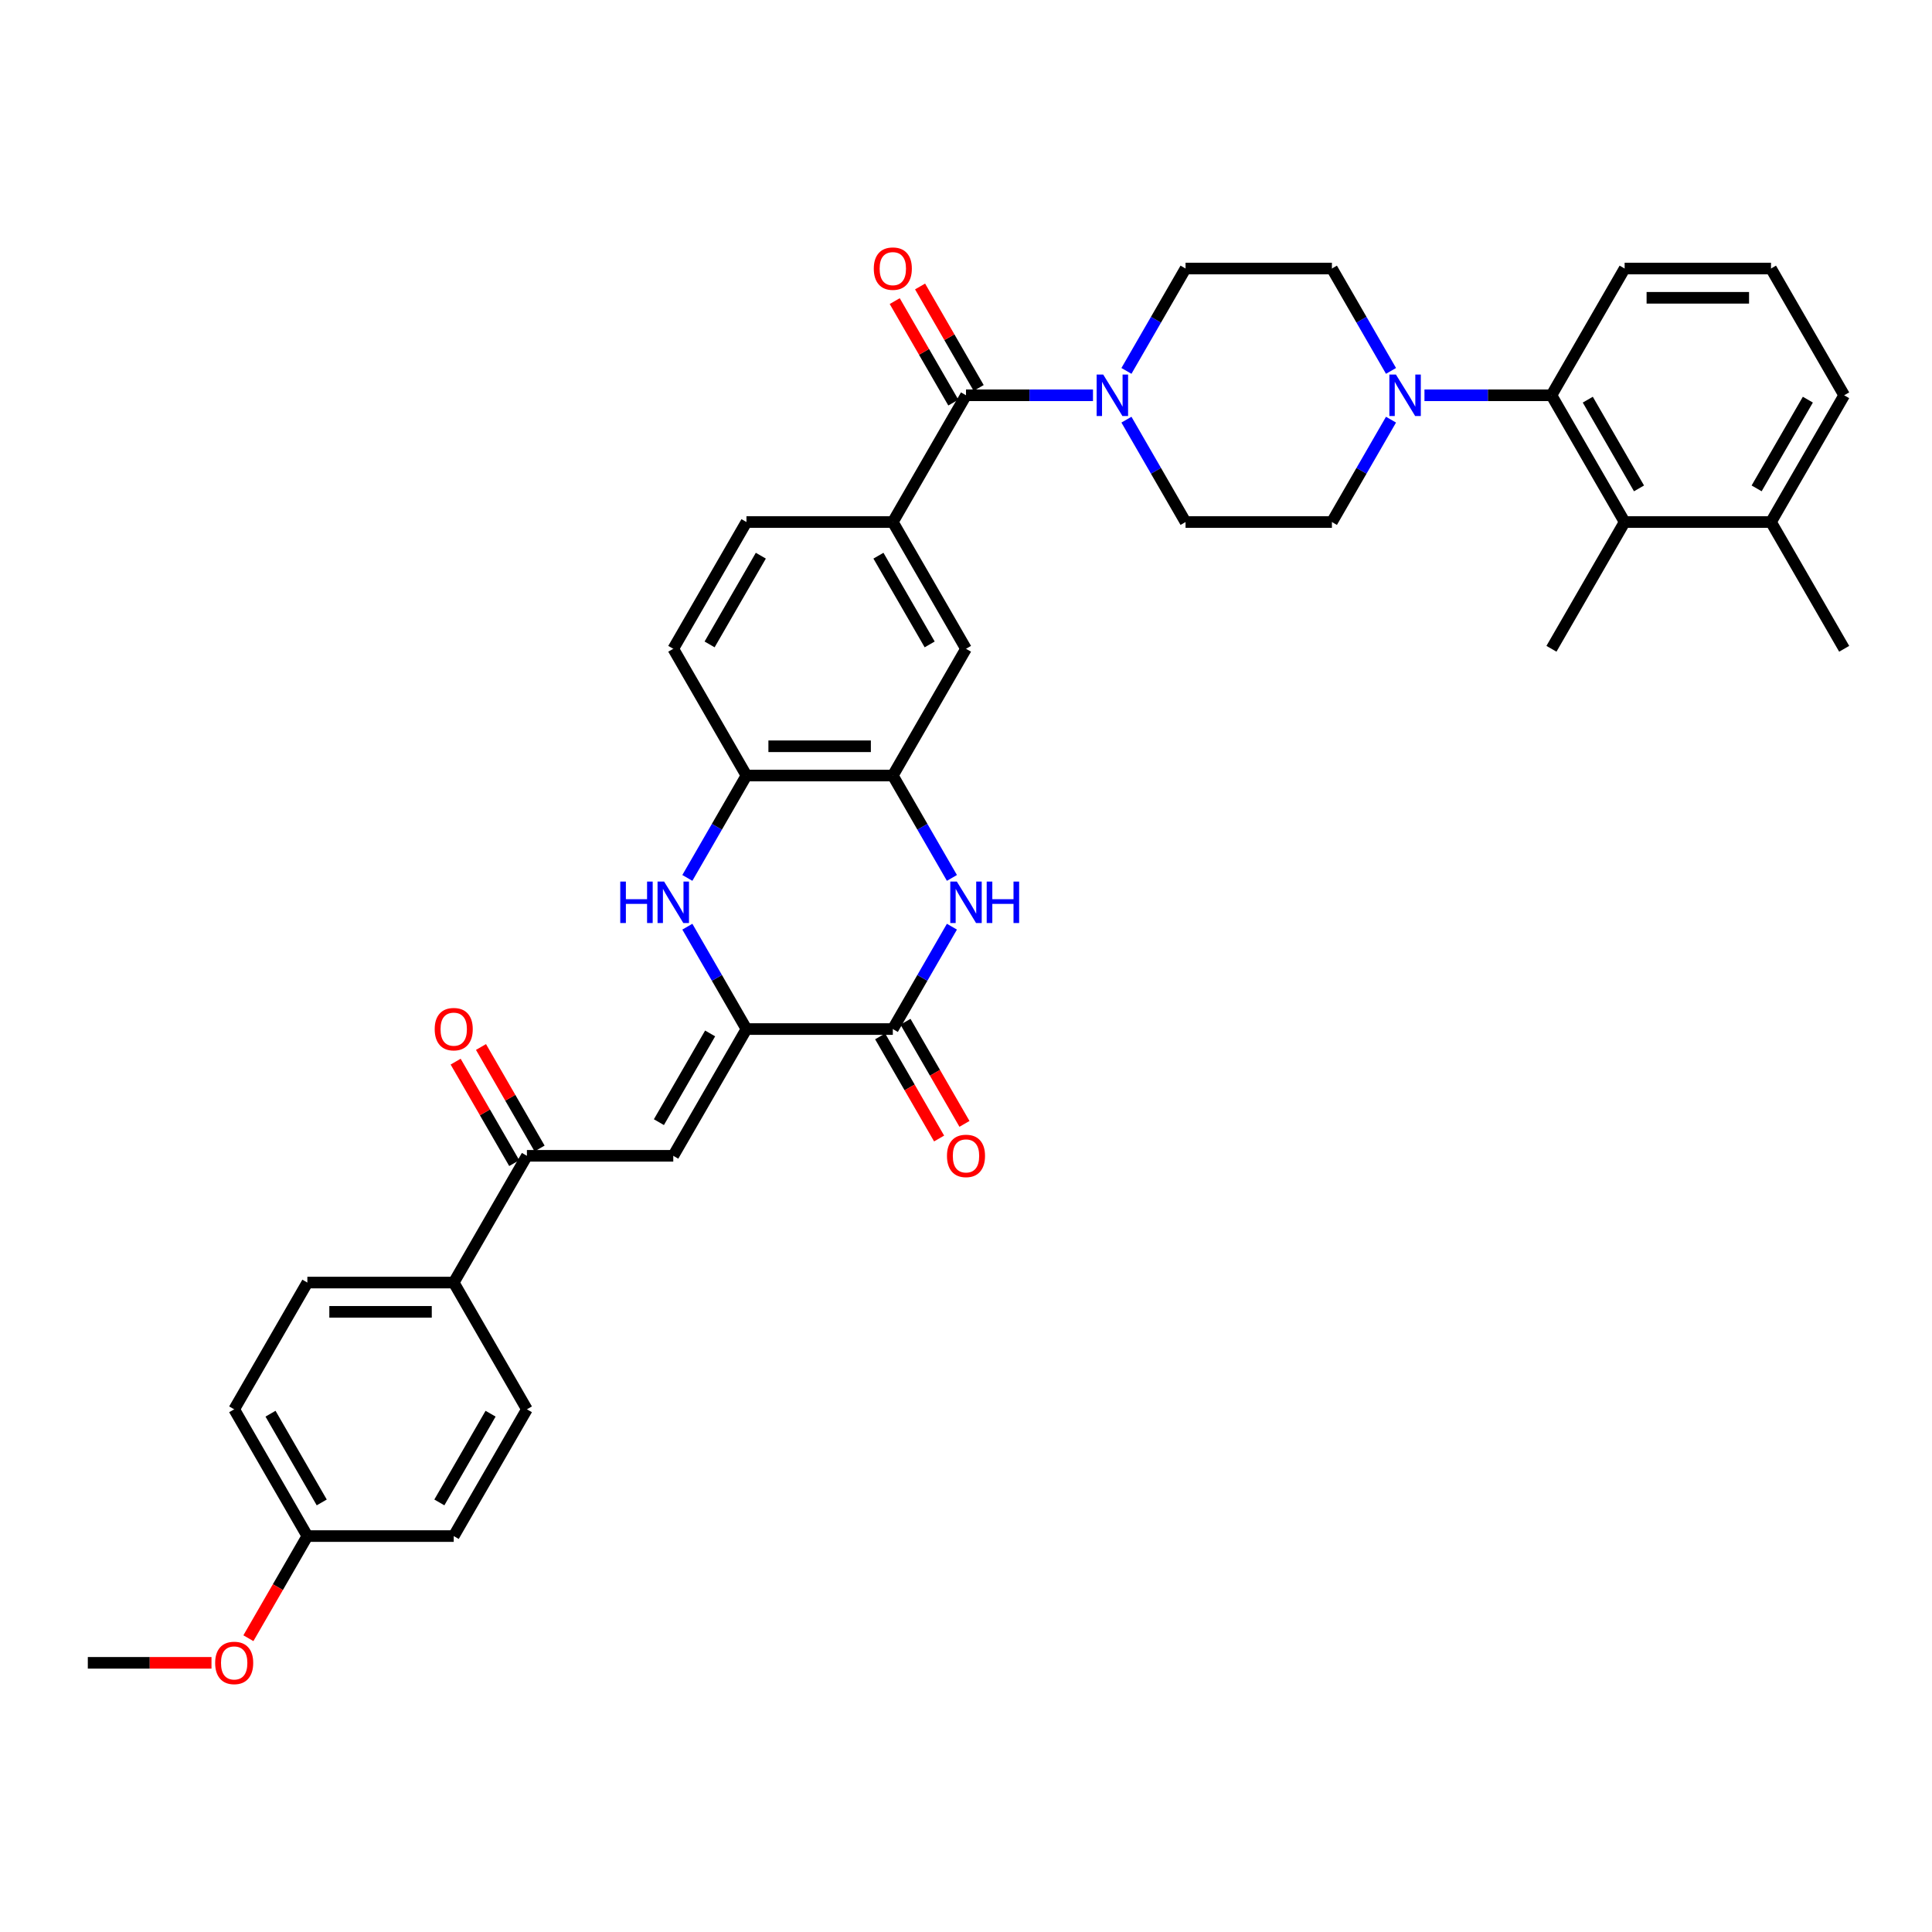<?xml version='1.0' encoding='iso-8859-1'?>
<svg version='1.1' baseProfile='full'
              xmlns='http://www.w3.org/2000/svg'
                      xmlns:rdkit='http://www.rdkit.org/xml'
                      xmlns:xlink='http://www.w3.org/1999/xlink'
                  xml:space='preserve'
width='1000px' height='1000px' viewBox='0 0 1000 1000'>
<!-- END OF HEADER -->
<rect style='opacity:1.0;fill:#FFFFFF;stroke:none' width='1000' height='1000' x='0' y='0'> </rect>
<path class='bond-0' d='M 386.364,532.637 L 462.121,532.637' style='fill:none;fill-rule:evenodd;stroke:#000000;stroke-width:6px;stroke-linecap:butt;stroke-linejoin:miter;stroke-opacity:1' />
<path class='bond-2' d='M 386.364,532.637 L 371.068,506.144' style='fill:none;fill-rule:evenodd;stroke:#000000;stroke-width:6px;stroke-linecap:butt;stroke-linejoin:miter;stroke-opacity:1' />
<path class='bond-2' d='M 371.068,506.144 L 355.772,479.651' style='fill:none;fill-rule:evenodd;stroke:#0000FF;stroke-width:6px;stroke-linecap:butt;stroke-linejoin:miter;stroke-opacity:1' />
<path class='bond-3' d='M 386.364,532.637 L 348.485,598.245' style='fill:none;fill-rule:evenodd;stroke:#000000;stroke-width:6px;stroke-linecap:butt;stroke-linejoin:miter;stroke-opacity:1' />
<path class='bond-3' d='M 367.56,534.903 L 341.045,580.828' style='fill:none;fill-rule:evenodd;stroke:#000000;stroke-width:6px;stroke-linecap:butt;stroke-linejoin:miter;stroke-opacity:1' />
<path class='bond-1' d='M 462.121,532.637 L 477.417,506.144' style='fill:none;fill-rule:evenodd;stroke:#000000;stroke-width:6px;stroke-linecap:butt;stroke-linejoin:miter;stroke-opacity:1' />
<path class='bond-1' d='M 477.417,506.144 L 492.713,479.651' style='fill:none;fill-rule:evenodd;stroke:#0000FF;stroke-width:6px;stroke-linecap:butt;stroke-linejoin:miter;stroke-opacity:1' />
<path class='bond-15' d='M 455.56,536.425 L 470.821,562.858' style='fill:none;fill-rule:evenodd;stroke:#000000;stroke-width:6px;stroke-linecap:butt;stroke-linejoin:miter;stroke-opacity:1' />
<path class='bond-15' d='M 470.821,562.858 L 486.082,589.291' style='fill:none;fill-rule:evenodd;stroke:#FF0000;stroke-width:6px;stroke-linecap:butt;stroke-linejoin:miter;stroke-opacity:1' />
<path class='bond-15' d='M 468.682,528.849 L 483.943,555.282' style='fill:none;fill-rule:evenodd;stroke:#000000;stroke-width:6px;stroke-linecap:butt;stroke-linejoin:miter;stroke-opacity:1' />
<path class='bond-15' d='M 483.943,555.282 L 499.204,581.715' style='fill:none;fill-rule:evenodd;stroke:#FF0000;stroke-width:6px;stroke-linecap:butt;stroke-linejoin:miter;stroke-opacity:1' />
<path class='bond-37' d='M 492.713,454.408 L 477.417,427.915' style='fill:none;fill-rule:evenodd;stroke:#0000FF;stroke-width:6px;stroke-linecap:butt;stroke-linejoin:miter;stroke-opacity:1' />
<path class='bond-37' d='M 477.417,427.915 L 462.121,401.421' style='fill:none;fill-rule:evenodd;stroke:#000000;stroke-width:6px;stroke-linecap:butt;stroke-linejoin:miter;stroke-opacity:1' />
<path class='bond-10' d='M 355.772,454.408 L 371.068,427.915' style='fill:none;fill-rule:evenodd;stroke:#0000FF;stroke-width:6px;stroke-linecap:butt;stroke-linejoin:miter;stroke-opacity:1' />
<path class='bond-10' d='M 371.068,427.915 L 386.364,401.421' style='fill:none;fill-rule:evenodd;stroke:#000000;stroke-width:6px;stroke-linecap:butt;stroke-linejoin:miter;stroke-opacity:1' />
<path class='bond-11' d='M 348.485,598.245 L 272.727,598.245' style='fill:none;fill-rule:evenodd;stroke:#000000;stroke-width:6px;stroke-linecap:butt;stroke-linejoin:miter;stroke-opacity:1' />
<path class='bond-4' d='M 500,204.597 L 462.121,270.205' style='fill:none;fill-rule:evenodd;stroke:#000000;stroke-width:6px;stroke-linecap:butt;stroke-linejoin:miter;stroke-opacity:1' />
<path class='bond-5' d='M 500,204.597 L 532.864,204.597' style='fill:none;fill-rule:evenodd;stroke:#000000;stroke-width:6px;stroke-linecap:butt;stroke-linejoin:miter;stroke-opacity:1' />
<path class='bond-5' d='M 532.864,204.597 L 565.727,204.597' style='fill:none;fill-rule:evenodd;stroke:#0000FF;stroke-width:6px;stroke-linecap:butt;stroke-linejoin:miter;stroke-opacity:1' />
<path class='bond-20' d='M 506.561,200.81 L 491.396,174.543' style='fill:none;fill-rule:evenodd;stroke:#000000;stroke-width:6px;stroke-linecap:butt;stroke-linejoin:miter;stroke-opacity:1' />
<path class='bond-20' d='M 491.396,174.543 L 476.231,148.277' style='fill:none;fill-rule:evenodd;stroke:#FF0000;stroke-width:6px;stroke-linecap:butt;stroke-linejoin:miter;stroke-opacity:1' />
<path class='bond-20' d='M 493.439,208.385 L 478.274,182.119' style='fill:none;fill-rule:evenodd;stroke:#000000;stroke-width:6px;stroke-linecap:butt;stroke-linejoin:miter;stroke-opacity:1' />
<path class='bond-20' d='M 478.274,182.119 L 463.11,155.853' style='fill:none;fill-rule:evenodd;stroke:#FF0000;stroke-width:6px;stroke-linecap:butt;stroke-linejoin:miter;stroke-opacity:1' />
<path class='bond-16' d='M 583.044,217.219 L 598.34,243.712' style='fill:none;fill-rule:evenodd;stroke:#0000FF;stroke-width:6px;stroke-linecap:butt;stroke-linejoin:miter;stroke-opacity:1' />
<path class='bond-16' d='M 598.34,243.712 L 613.636,270.205' style='fill:none;fill-rule:evenodd;stroke:#000000;stroke-width:6px;stroke-linecap:butt;stroke-linejoin:miter;stroke-opacity:1' />
<path class='bond-17' d='M 583.044,191.976 L 598.34,165.483' style='fill:none;fill-rule:evenodd;stroke:#0000FF;stroke-width:6px;stroke-linecap:butt;stroke-linejoin:miter;stroke-opacity:1' />
<path class='bond-17' d='M 598.34,165.483 L 613.636,138.989' style='fill:none;fill-rule:evenodd;stroke:#000000;stroke-width:6px;stroke-linecap:butt;stroke-linejoin:miter;stroke-opacity:1' />
<path class='bond-6' d='M 462.121,401.421 L 386.364,401.421' style='fill:none;fill-rule:evenodd;stroke:#000000;stroke-width:6px;stroke-linecap:butt;stroke-linejoin:miter;stroke-opacity:1' />
<path class='bond-6' d='M 450.758,386.27 L 397.727,386.27' style='fill:none;fill-rule:evenodd;stroke:#000000;stroke-width:6px;stroke-linecap:butt;stroke-linejoin:miter;stroke-opacity:1' />
<path class='bond-13' d='M 462.121,401.421 L 500,335.813' style='fill:none;fill-rule:evenodd;stroke:#000000;stroke-width:6px;stroke-linecap:butt;stroke-linejoin:miter;stroke-opacity:1' />
<path class='bond-7' d='M 719.986,191.976 L 704.69,165.483' style='fill:none;fill-rule:evenodd;stroke:#0000FF;stroke-width:6px;stroke-linecap:butt;stroke-linejoin:miter;stroke-opacity:1' />
<path class='bond-7' d='M 704.69,165.483 L 689.394,138.989' style='fill:none;fill-rule:evenodd;stroke:#000000;stroke-width:6px;stroke-linecap:butt;stroke-linejoin:miter;stroke-opacity:1' />
<path class='bond-8' d='M 737.303,204.597 L 770.167,204.597' style='fill:none;fill-rule:evenodd;stroke:#0000FF;stroke-width:6px;stroke-linecap:butt;stroke-linejoin:miter;stroke-opacity:1' />
<path class='bond-8' d='M 770.167,204.597 L 803.03,204.597' style='fill:none;fill-rule:evenodd;stroke:#000000;stroke-width:6px;stroke-linecap:butt;stroke-linejoin:miter;stroke-opacity:1' />
<path class='bond-40' d='M 719.986,217.219 L 704.69,243.712' style='fill:none;fill-rule:evenodd;stroke:#0000FF;stroke-width:6px;stroke-linecap:butt;stroke-linejoin:miter;stroke-opacity:1' />
<path class='bond-40' d='M 704.69,243.712 L 689.394,270.205' style='fill:none;fill-rule:evenodd;stroke:#000000;stroke-width:6px;stroke-linecap:butt;stroke-linejoin:miter;stroke-opacity:1' />
<path class='bond-12' d='M 803.03,204.597 L 840.909,270.205' style='fill:none;fill-rule:evenodd;stroke:#000000;stroke-width:6px;stroke-linecap:butt;stroke-linejoin:miter;stroke-opacity:1' />
<path class='bond-12' d='M 821.834,206.863 L 848.349,252.788' style='fill:none;fill-rule:evenodd;stroke:#000000;stroke-width:6px;stroke-linecap:butt;stroke-linejoin:miter;stroke-opacity:1' />
<path class='bond-30' d='M 803.03,204.597 L 840.909,138.989' style='fill:none;fill-rule:evenodd;stroke:#000000;stroke-width:6px;stroke-linecap:butt;stroke-linejoin:miter;stroke-opacity:1' />
<path class='bond-9' d='M 462.121,270.205 L 386.364,270.205' style='fill:none;fill-rule:evenodd;stroke:#000000;stroke-width:6px;stroke-linecap:butt;stroke-linejoin:miter;stroke-opacity:1' />
<path class='bond-38' d='M 462.121,270.205 L 500,335.813' style='fill:none;fill-rule:evenodd;stroke:#000000;stroke-width:6px;stroke-linecap:butt;stroke-linejoin:miter;stroke-opacity:1' />
<path class='bond-38' d='M 454.681,287.622 L 481.197,333.548' style='fill:none;fill-rule:evenodd;stroke:#000000;stroke-width:6px;stroke-linecap:butt;stroke-linejoin:miter;stroke-opacity:1' />
<path class='bond-23' d='M 386.364,401.421 L 348.485,335.813' style='fill:none;fill-rule:evenodd;stroke:#000000;stroke-width:6px;stroke-linecap:butt;stroke-linejoin:miter;stroke-opacity:1' />
<path class='bond-14' d='M 272.727,598.245 L 234.848,663.853' style='fill:none;fill-rule:evenodd;stroke:#000000;stroke-width:6px;stroke-linecap:butt;stroke-linejoin:miter;stroke-opacity:1' />
<path class='bond-24' d='M 279.288,594.457 L 264.123,568.191' style='fill:none;fill-rule:evenodd;stroke:#000000;stroke-width:6px;stroke-linecap:butt;stroke-linejoin:miter;stroke-opacity:1' />
<path class='bond-24' d='M 264.123,568.191 L 248.959,541.925' style='fill:none;fill-rule:evenodd;stroke:#FF0000;stroke-width:6px;stroke-linecap:butt;stroke-linejoin:miter;stroke-opacity:1' />
<path class='bond-24' d='M 266.166,602.033 L 251.002,575.767' style='fill:none;fill-rule:evenodd;stroke:#000000;stroke-width:6px;stroke-linecap:butt;stroke-linejoin:miter;stroke-opacity:1' />
<path class='bond-24' d='M 251.002,575.767 L 235.837,549.501' style='fill:none;fill-rule:evenodd;stroke:#FF0000;stroke-width:6px;stroke-linecap:butt;stroke-linejoin:miter;stroke-opacity:1' />
<path class='bond-22' d='M 840.909,270.205 L 916.667,270.205' style='fill:none;fill-rule:evenodd;stroke:#000000;stroke-width:6px;stroke-linecap:butt;stroke-linejoin:miter;stroke-opacity:1' />
<path class='bond-31' d='M 840.909,270.205 L 803.03,335.813' style='fill:none;fill-rule:evenodd;stroke:#000000;stroke-width:6px;stroke-linecap:butt;stroke-linejoin:miter;stroke-opacity:1' />
<path class='bond-25' d='M 234.848,663.853 L 159.091,663.853' style='fill:none;fill-rule:evenodd;stroke:#000000;stroke-width:6px;stroke-linecap:butt;stroke-linejoin:miter;stroke-opacity:1' />
<path class='bond-25' d='M 223.485,679.005 L 170.455,679.005' style='fill:none;fill-rule:evenodd;stroke:#000000;stroke-width:6px;stroke-linecap:butt;stroke-linejoin:miter;stroke-opacity:1' />
<path class='bond-26' d='M 234.848,663.853 L 272.727,729.461' style='fill:none;fill-rule:evenodd;stroke:#000000;stroke-width:6px;stroke-linecap:butt;stroke-linejoin:miter;stroke-opacity:1' />
<path class='bond-19' d='M 613.636,270.205 L 689.394,270.205' style='fill:none;fill-rule:evenodd;stroke:#000000;stroke-width:6px;stroke-linecap:butt;stroke-linejoin:miter;stroke-opacity:1' />
<path class='bond-18' d='M 613.636,138.989 L 689.394,138.989' style='fill:none;fill-rule:evenodd;stroke:#000000;stroke-width:6px;stroke-linecap:butt;stroke-linejoin:miter;stroke-opacity:1' />
<path class='bond-21' d='M 386.364,270.205 L 348.485,335.813' style='fill:none;fill-rule:evenodd;stroke:#000000;stroke-width:6px;stroke-linecap:butt;stroke-linejoin:miter;stroke-opacity:1' />
<path class='bond-21' d='M 393.803,287.622 L 367.288,333.548' style='fill:none;fill-rule:evenodd;stroke:#000000;stroke-width:6px;stroke-linecap:butt;stroke-linejoin:miter;stroke-opacity:1' />
<path class='bond-35' d='M 916.667,270.205 L 954.545,335.813' style='fill:none;fill-rule:evenodd;stroke:#000000;stroke-width:6px;stroke-linecap:butt;stroke-linejoin:miter;stroke-opacity:1' />
<path class='bond-41' d='M 916.667,270.205 L 954.545,204.597' style='fill:none;fill-rule:evenodd;stroke:#000000;stroke-width:6px;stroke-linecap:butt;stroke-linejoin:miter;stroke-opacity:1' />
<path class='bond-41' d='M 909.227,252.788 L 935.742,206.863' style='fill:none;fill-rule:evenodd;stroke:#000000;stroke-width:6px;stroke-linecap:butt;stroke-linejoin:miter;stroke-opacity:1' />
<path class='bond-29' d='M 159.091,663.853 L 121.212,729.461' style='fill:none;fill-rule:evenodd;stroke:#000000;stroke-width:6px;stroke-linecap:butt;stroke-linejoin:miter;stroke-opacity:1' />
<path class='bond-28' d='M 272.727,729.461 L 234.848,795.069' style='fill:none;fill-rule:evenodd;stroke:#000000;stroke-width:6px;stroke-linecap:butt;stroke-linejoin:miter;stroke-opacity:1' />
<path class='bond-28' d='M 253.924,731.727 L 227.409,777.652' style='fill:none;fill-rule:evenodd;stroke:#000000;stroke-width:6px;stroke-linecap:butt;stroke-linejoin:miter;stroke-opacity:1' />
<path class='bond-27' d='M 159.091,795.069 L 234.848,795.069' style='fill:none;fill-rule:evenodd;stroke:#000000;stroke-width:6px;stroke-linecap:butt;stroke-linejoin:miter;stroke-opacity:1' />
<path class='bond-32' d='M 159.091,795.069 L 143.83,821.502' style='fill:none;fill-rule:evenodd;stroke:#000000;stroke-width:6px;stroke-linecap:butt;stroke-linejoin:miter;stroke-opacity:1' />
<path class='bond-32' d='M 143.83,821.502 L 128.569,847.935' style='fill:none;fill-rule:evenodd;stroke:#FF0000;stroke-width:6px;stroke-linecap:butt;stroke-linejoin:miter;stroke-opacity:1' />
<path class='bond-39' d='M 159.091,795.069 L 121.212,729.461' style='fill:none;fill-rule:evenodd;stroke:#000000;stroke-width:6px;stroke-linecap:butt;stroke-linejoin:miter;stroke-opacity:1' />
<path class='bond-39' d='M 166.531,777.652 L 140.016,731.727' style='fill:none;fill-rule:evenodd;stroke:#000000;stroke-width:6px;stroke-linecap:butt;stroke-linejoin:miter;stroke-opacity:1' />
<path class='bond-33' d='M 840.909,138.989 L 916.667,138.989' style='fill:none;fill-rule:evenodd;stroke:#000000;stroke-width:6px;stroke-linecap:butt;stroke-linejoin:miter;stroke-opacity:1' />
<path class='bond-33' d='M 852.273,154.141 L 905.303,154.141' style='fill:none;fill-rule:evenodd;stroke:#000000;stroke-width:6px;stroke-linecap:butt;stroke-linejoin:miter;stroke-opacity:1' />
<path class='bond-36' d='M 109.47,860.677 L 77.462,860.677' style='fill:none;fill-rule:evenodd;stroke:#FF0000;stroke-width:6px;stroke-linecap:butt;stroke-linejoin:miter;stroke-opacity:1' />
<path class='bond-36' d='M 77.462,860.677 L 45.455,860.677' style='fill:none;fill-rule:evenodd;stroke:#000000;stroke-width:6px;stroke-linecap:butt;stroke-linejoin:miter;stroke-opacity:1' />
<path class='bond-34' d='M 916.667,138.989 L 954.545,204.597' style='fill:none;fill-rule:evenodd;stroke:#000000;stroke-width:6px;stroke-linecap:butt;stroke-linejoin:miter;stroke-opacity:1' />
<path  class='atom-2' d='M 495.258 456.302
L 502.288 467.666
Q 502.985 468.787, 504.106 470.817
Q 505.227 472.848, 505.288 472.969
L 505.288 456.302
L 508.136 456.302
L 508.136 477.757
L 505.197 477.757
L 497.652 465.332
Q 496.773 463.878, 495.833 462.211
Q 494.924 460.544, 494.652 460.029
L 494.652 477.757
L 491.864 477.757
L 491.864 456.302
L 495.258 456.302
' fill='#0000FF'/>
<path  class='atom-2' d='M 510.712 456.302
L 513.621 456.302
L 513.621 465.423
L 524.591 465.423
L 524.591 456.302
L 527.5 456.302
L 527.5 477.757
L 524.591 477.757
L 524.591 467.848
L 513.621 467.848
L 513.621 477.757
L 510.712 477.757
L 510.712 456.302
' fill='#0000FF'/>
<path  class='atom-3' d='M 321.045 456.302
L 323.955 456.302
L 323.955 465.423
L 334.924 465.423
L 334.924 456.302
L 337.833 456.302
L 337.833 477.757
L 334.924 477.757
L 334.924 467.848
L 323.955 467.848
L 323.955 477.757
L 321.045 477.757
L 321.045 456.302
' fill='#0000FF'/>
<path  class='atom-3' d='M 343.742 456.302
L 350.773 467.666
Q 351.47 468.787, 352.591 470.817
Q 353.712 472.848, 353.773 472.969
L 353.773 456.302
L 356.621 456.302
L 356.621 477.757
L 353.682 477.757
L 346.136 465.332
Q 345.258 463.878, 344.318 462.211
Q 343.409 460.544, 343.136 460.029
L 343.136 477.757
L 340.348 477.757
L 340.348 456.302
L 343.742 456.302
' fill='#0000FF'/>
<path  class='atom-6' d='M 571.015 193.87
L 578.045 205.234
Q 578.742 206.355, 579.864 208.385
Q 580.985 210.416, 581.045 210.537
L 581.045 193.87
L 583.894 193.87
L 583.894 215.325
L 580.955 215.325
L 573.409 202.9
Q 572.53 201.446, 571.591 199.779
Q 570.682 198.113, 570.409 197.597
L 570.409 215.325
L 567.621 215.325
L 567.621 193.87
L 571.015 193.87
' fill='#0000FF'/>
<path  class='atom-8' d='M 722.53 193.87
L 729.561 205.234
Q 730.258 206.355, 731.379 208.385
Q 732.5 210.416, 732.561 210.537
L 732.561 193.87
L 735.409 193.87
L 735.409 215.325
L 732.47 215.325
L 724.924 202.9
Q 724.045 201.446, 723.106 199.779
Q 722.197 198.113, 721.924 197.597
L 721.924 215.325
L 719.136 215.325
L 719.136 193.87
L 722.53 193.87
' fill='#0000FF'/>
<path  class='atom-16' d='M 490.152 598.306
Q 490.152 593.154, 492.697 590.276
Q 495.242 587.397, 500 587.397
Q 504.758 587.397, 507.303 590.276
Q 509.848 593.154, 509.848 598.306
Q 509.848 603.518, 507.273 606.488
Q 504.697 609.427, 500 609.427
Q 495.273 609.427, 492.697 606.488
Q 490.152 603.548, 490.152 598.306
M 500 607.003
Q 503.273 607.003, 505.03 604.821
Q 506.818 602.609, 506.818 598.306
Q 506.818 594.094, 505.03 591.973
Q 503.273 589.821, 500 589.821
Q 496.727 589.821, 494.939 591.942
Q 493.182 594.063, 493.182 598.306
Q 493.182 602.639, 494.939 604.821
Q 496.727 607.003, 500 607.003
' fill='#FF0000'/>
<path  class='atom-21' d='M 452.273 139.05
Q 452.273 133.899, 454.818 131.02
Q 457.364 128.141, 462.121 128.141
Q 466.879 128.141, 469.424 131.02
Q 471.97 133.899, 471.97 139.05
Q 471.97 144.262, 469.394 147.232
Q 466.818 150.171, 462.121 150.171
Q 457.394 150.171, 454.818 147.232
Q 452.273 144.292, 452.273 139.05
M 462.121 147.747
Q 465.394 147.747, 467.152 145.565
Q 468.939 143.353, 468.939 139.05
Q 468.939 134.838, 467.152 132.717
Q 465.394 130.565, 462.121 130.565
Q 458.848 130.565, 457.061 132.686
Q 455.303 134.808, 455.303 139.05
Q 455.303 143.383, 457.061 145.565
Q 458.848 147.747, 462.121 147.747
' fill='#FF0000'/>
<path  class='atom-25' d='M 225 532.698
Q 225 527.546, 227.545 524.668
Q 230.091 521.789, 234.848 521.789
Q 239.606 521.789, 242.152 524.668
Q 244.697 527.546, 244.697 532.698
Q 244.697 537.91, 242.121 540.88
Q 239.545 543.819, 234.848 543.819
Q 230.121 543.819, 227.545 540.88
Q 225 537.94, 225 532.698
M 234.848 541.395
Q 238.121 541.395, 239.879 539.213
Q 241.667 537.001, 241.667 532.698
Q 241.667 528.486, 239.879 526.365
Q 238.121 524.213, 234.848 524.213
Q 231.576 524.213, 229.788 526.334
Q 228.03 528.456, 228.03 532.698
Q 228.03 537.031, 229.788 539.213
Q 231.576 541.395, 234.848 541.395
' fill='#FF0000'/>
<path  class='atom-33' d='M 111.364 860.738
Q 111.364 855.586, 113.909 852.708
Q 116.455 849.829, 121.212 849.829
Q 125.97 849.829, 128.515 852.708
Q 131.061 855.586, 131.061 860.738
Q 131.061 865.95, 128.485 868.92
Q 125.909 871.859, 121.212 871.859
Q 116.485 871.859, 113.909 868.92
Q 111.364 865.98, 111.364 860.738
M 121.212 869.435
Q 124.485 869.435, 126.242 867.253
Q 128.03 865.041, 128.03 860.738
Q 128.03 856.526, 126.242 854.405
Q 124.485 852.253, 121.212 852.253
Q 117.939 852.253, 116.152 854.374
Q 114.394 856.495, 114.394 860.738
Q 114.394 865.071, 116.152 867.253
Q 117.939 869.435, 121.212 869.435
' fill='#FF0000'/>
</svg>
